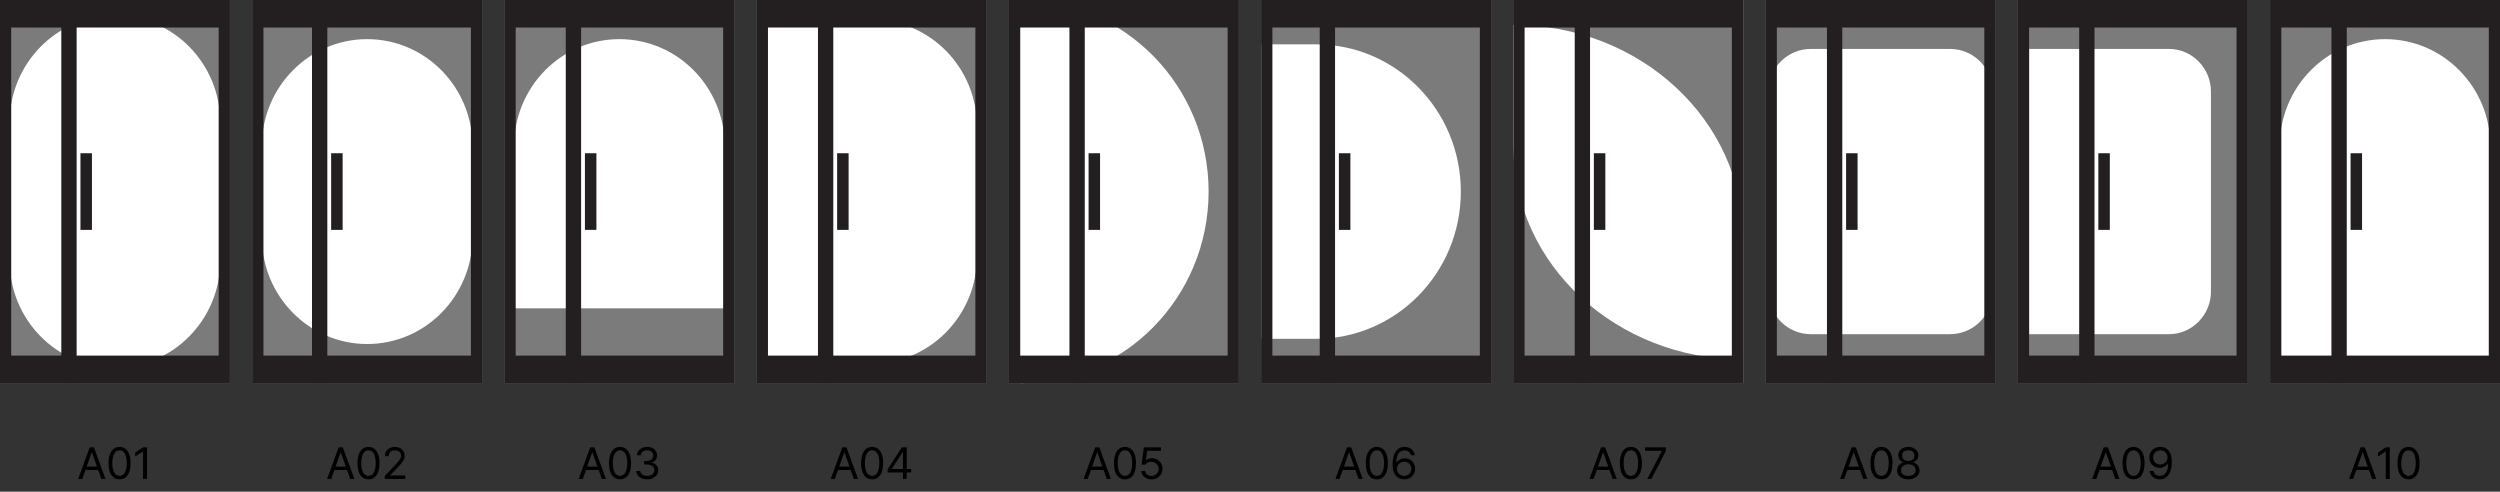 <svg width="783" height="154" viewBox="0 0 783 154" fill="none" xmlns="http://www.w3.org/2000/svg">
<rect x="0" y="0" width="783" height="154" fill="#333333" stroke="none"/>
<path d="M737.006 150H735.721L739.344 140.102H740.643L744.266 150H742.967L741.982 147.211H738.004L737.006 150ZM738.373 146.131H741.6L740.027 141.701H739.945L738.373 146.131ZM748.477 140.102V150H747.232V141.387H747.178L744.771 142.986V141.742L747.232 140.102H748.477ZM754.355 150.137C752.154 150.137 750.896 148.291 750.896 145.051C750.896 141.838 752.182 139.965 754.355 139.965C756.529 139.965 757.814 141.838 757.814 145.051C757.814 148.291 756.543 150.137 754.355 150.137ZM754.355 149.043C755.777 149.043 756.611 147.607 756.611 145.051C756.611 142.494 755.777 141.031 754.355 141.031C752.934 141.031 752.086 142.494 752.086 145.051C752.086 147.607 752.92 149.043 754.355 149.043Z" fill="black"/>
<path d="M656.55 150H655.265L658.888 140.102H660.187L663.81 150H662.511L661.526 147.211H657.548L656.55 150ZM657.917 146.131H661.144L659.571 141.701H659.489L657.917 146.131ZM668.226 150.137C666.024 150.137 664.767 148.291 664.767 145.051C664.767 141.838 666.052 139.965 668.226 139.965C670.399 139.965 671.685 141.838 671.685 145.051C671.685 148.291 670.413 150.137 668.226 150.137ZM668.226 149.043C669.647 149.043 670.481 147.607 670.481 145.051C670.481 142.494 669.647 141.031 668.226 141.031C666.804 141.031 665.956 142.494 665.956 145.051C665.956 147.607 666.79 149.043 668.226 149.043ZM676.62 139.965C678.329 139.979 680.216 141.004 680.216 144.654C680.216 148.168 678.78 150.137 676.456 150.137C674.72 150.137 673.489 149.07 673.243 147.498H674.46C674.679 148.387 675.349 149.043 676.456 149.043C678.069 149.043 679.054 147.648 679.067 145.242H678.931C678.356 146.062 677.454 146.555 676.401 146.555C674.624 146.555 673.161 145.201 673.161 143.287C673.161 141.441 674.515 139.951 676.62 139.965ZM676.62 141.045C675.321 141.045 674.351 142.057 674.364 143.273C674.364 144.504 675.28 145.475 676.579 145.475C677.864 145.475 678.876 144.408 678.876 143.246C678.876 142.111 677.933 141.045 676.62 141.045Z" fill="black"/>
<path d="M577.598 150H576.312L579.936 140.102H581.234L584.857 150H583.559L582.574 147.211H578.596L577.598 150ZM578.965 146.131H582.191L580.619 141.701H580.537L578.965 146.131ZM589.273 150.137C587.072 150.137 585.814 148.291 585.814 145.051C585.814 141.838 587.1 139.965 589.273 139.965C591.447 139.965 592.732 141.838 592.732 145.051C592.732 148.291 591.461 150.137 589.273 150.137ZM589.273 149.043C590.695 149.043 591.529 147.607 591.529 145.051C591.529 142.494 590.695 141.031 589.273 141.031C587.852 141.031 587.004 142.494 587.004 145.051C587.004 147.607 587.838 149.043 589.273 149.043ZM597.682 150.137C595.604 150.137 594.154 148.988 594.168 147.375C594.154 146.09 595.043 145.037 596.178 144.859V144.805C595.193 144.572 594.551 143.67 594.551 142.59C594.551 141.072 595.877 139.965 597.682 139.965C599.486 139.965 600.812 141.072 600.826 142.59C600.812 143.67 600.156 144.572 599.186 144.805V144.859C600.307 145.037 601.195 146.09 601.209 147.375C601.195 148.988 599.746 150.137 597.682 150.137ZM597.682 149.057C599.104 149.057 599.979 148.346 599.979 147.307C599.979 146.213 599.008 145.406 597.682 145.406C596.355 145.406 595.371 146.213 595.398 147.307C595.371 148.346 596.26 149.057 597.682 149.057ZM597.682 144.367C598.803 144.367 599.623 143.684 599.623 142.686C599.623 141.701 598.844 141.031 597.682 141.031C596.506 141.031 595.74 141.701 595.74 142.686C595.74 143.684 596.547 144.367 597.682 144.367Z" fill="black"/>
<path d="M499.117 150H497.832L501.455 140.102H502.754L506.377 150H505.078L504.094 147.211H500.115L499.117 150ZM500.484 146.131H503.711L502.139 141.701H502.057L500.484 146.131ZM510.793 150.137C508.592 150.137 507.334 148.291 507.334 145.051C507.334 141.838 508.619 139.965 510.793 139.965C512.967 139.965 514.252 141.838 514.252 145.051C514.252 148.291 512.98 150.137 510.793 150.137ZM510.793 149.043C512.215 149.043 513.049 147.607 513.049 145.051C513.049 142.494 512.215 141.031 510.793 141.031C509.371 141.031 508.523 142.494 508.523 145.051C508.523 147.607 509.357 149.043 510.793 149.043ZM515.934 150L520.473 141.264V141.195H515.236V140.102H521.744V141.25L517.219 150H515.934Z" fill="black"/>
<path d="M419.55 150H418.265L421.888 140.102H423.187L426.81 150H425.511L424.526 147.211H420.548L419.55 150ZM420.917 146.131H424.144L422.571 141.701H422.489L420.917 146.131ZM431.226 150.137C429.024 150.137 427.767 148.291 427.767 145.051C427.767 141.838 429.052 139.965 431.226 139.965C433.399 139.965 434.685 141.838 434.685 145.051C434.685 148.291 433.413 150.137 431.226 150.137ZM431.226 149.043C432.647 149.043 433.481 147.607 433.481 145.051C433.481 142.494 432.647 141.031 431.226 141.031C429.804 141.031 428.956 142.494 428.956 145.051C428.956 147.607 429.79 149.043 431.226 149.043ZM439.771 150.137C438.048 150.109 436.161 149.098 436.161 145.434C436.161 141.934 437.597 139.965 439.921 139.965C441.657 139.965 442.874 141.031 443.134 142.59H441.917C441.685 141.715 441.028 141.059 439.921 141.059C438.294 141.059 437.323 142.453 437.323 144.832H437.446C438.021 144.012 438.923 143.52 439.989 143.52C441.753 143.52 443.216 144.887 443.216 146.801C443.216 148.66 441.849 150.15 439.771 150.137ZM439.771 149.057C441.056 149.057 442.013 148.045 442.026 146.814C442.013 145.598 441.097 144.6 439.798 144.6C438.499 144.6 437.501 145.652 437.487 146.828C437.487 147.99 438.444 149.057 439.771 149.057Z" fill="black"/>
<path d="M340.666 150H339.381L343.004 140.102H344.303L347.926 150H346.627L345.643 147.211H341.664L340.666 150ZM342.033 146.131H345.26L343.688 141.701H343.605L342.033 146.131ZM352.342 150.137C350.141 150.137 348.883 148.291 348.883 145.051C348.883 141.838 350.168 139.965 352.342 139.965C354.516 139.965 355.801 141.838 355.801 145.051C355.801 148.291 354.529 150.137 352.342 150.137ZM352.342 149.043C353.764 149.043 354.598 147.607 354.598 145.051C354.598 142.494 353.764 141.031 352.342 141.031C350.92 141.031 350.072 142.494 350.072 145.051C350.072 147.607 350.906 149.043 352.342 149.043ZM360.668 150.137C358.877 150.137 357.523 149.029 357.455 147.512H358.645C358.74 148.4 359.602 149.057 360.668 149.057C361.953 149.057 362.883 148.113 362.883 146.869C362.883 145.584 361.912 144.641 360.586 144.627C359.752 144.613 359.109 144.873 358.74 145.516H357.551L358.248 140.102H363.607V141.195H359.273L358.904 144.094H359C359.438 143.752 360.107 143.52 360.805 143.52C362.691 143.52 364.086 144.914 364.086 146.842C364.086 148.756 362.637 150.137 360.668 150.137Z" fill="black"/>
<path d="M261.475 150H260.189L263.812 140.102H265.111L268.734 150H267.436L266.451 147.211H262.473L261.475 150ZM262.842 146.131H266.068L264.496 141.701H264.414L262.842 146.131ZM273.15 150.137C270.949 150.137 269.691 148.291 269.691 145.051C269.691 141.838 270.977 139.965 273.15 139.965C275.324 139.965 276.609 141.838 276.609 145.051C276.609 148.291 275.338 150.137 273.15 150.137ZM273.15 149.043C274.572 149.043 275.406 147.607 275.406 145.051C275.406 142.494 274.572 141.031 273.15 141.031C271.729 141.031 270.881 142.494 270.881 145.051C270.881 147.607 271.715 149.043 273.15 149.043ZM278.004 147.977V146.965L282.461 140.102H283.979V146.896H285.359V147.977H283.979V150H282.803V147.977H278.004ZM279.33 146.896H282.803V141.66H282.68L279.33 146.814V146.896Z" fill="black"/>
<path d="M182.522 150H181.237L184.86 140.102H186.159L189.782 150H188.483L187.499 147.211H183.521L182.522 150ZM183.89 146.131H187.116L185.544 141.701H185.462L183.89 146.131ZM194.198 150.137C191.997 150.137 190.739 148.291 190.739 145.051C190.739 141.838 192.024 139.965 194.198 139.965C196.372 139.965 197.657 141.838 197.657 145.051C197.657 148.291 196.386 150.137 194.198 150.137ZM194.198 149.043C195.62 149.043 196.454 147.607 196.454 145.051C196.454 142.494 195.62 141.031 194.198 141.031C192.776 141.031 191.929 142.494 191.929 145.051C191.929 147.607 192.763 149.043 194.198 149.043ZM202.716 150.137C200.747 150.137 199.339 149.084 199.271 147.512H200.515C200.583 148.455 201.526 149.043 202.702 149.043C204.001 149.043 204.958 148.332 204.958 147.307C204.958 146.227 204.097 145.461 202.552 145.461H201.745V144.381H202.552C203.755 144.381 204.589 143.711 204.589 142.686C204.589 141.701 203.864 141.031 202.743 141.031C201.69 141.031 200.72 141.619 200.665 142.59H199.476C199.544 141.018 200.993 139.965 202.757 139.965C204.644 139.965 205.792 141.195 205.778 142.617C205.792 143.738 205.136 144.572 204.097 144.859V144.928C205.382 145.133 206.175 146.049 206.161 147.307C206.175 148.934 204.685 150.137 202.716 150.137Z" fill="black"/>
<path d="M103.734 150H102.449L106.072 140.102H107.371L110.994 150H109.695L108.711 147.211H104.732L103.734 150ZM105.102 146.131H108.328L106.756 141.701H106.674L105.102 146.131ZM115.41 150.137C113.209 150.137 111.951 148.291 111.951 145.051C111.951 141.838 113.236 139.965 115.41 139.965C117.584 139.965 118.869 141.838 118.869 145.051C118.869 148.291 117.598 150.137 115.41 150.137ZM115.41 149.043C116.832 149.043 117.666 147.607 117.666 145.051C117.666 142.494 116.832 141.031 115.41 141.031C113.988 141.031 113.141 142.494 113.141 145.051C113.141 147.607 113.975 149.043 115.41 149.043ZM120.51 150L120.496 149.098L123.873 145.543C125.049 144.299 125.609 143.629 125.609 142.713C125.609 141.701 124.748 141.031 123.641 141.031C122.465 141.031 121.713 141.783 121.713 142.891H120.551C120.537 141.141 121.891 139.965 123.682 139.965C125.473 139.965 126.758 141.168 126.758 142.713C126.758 143.82 126.238 144.682 124.488 146.486L122.219 148.824V148.906H126.936V150H120.51Z" fill="black"/>
<path d="M25.773 150H24.488L28.111 140.102H29.41L33.033 150H31.734L30.75 147.211H26.771L25.773 150ZM27.141 146.131H30.367L28.795 141.701H28.713L27.141 146.131ZM37.449 150.137C35.248 150.137 33.99 148.291 33.99 145.051C33.99 141.838 35.275 139.965 37.449 139.965C39.623 139.965 40.908 141.838 40.908 145.051C40.908 148.291 39.637 150.137 37.449 150.137ZM37.449 149.043C38.871 149.043 39.705 147.607 39.705 145.051C39.705 142.494 38.871 141.031 37.449 141.031C36.027 141.031 35.18 142.494 35.18 145.051C35.18 147.607 36.014 149.043 37.449 149.043ZM46.049 140.102V150H44.805V141.387H44.75L42.344 142.986V141.742L44.805 140.102H46.049Z" fill="black"/>
<g clip-path="url(#clip0_645_2)">
<path d="M783 0H711V119.997H783V0Z" fill="#7C7B7C"/>
<path d="M714.014 113.867V45.788C714.014 27.271 728.78 12.26 747 12.26C765.22 12.26 779.986 27.271 779.986 45.796V113.876H714.014V113.867Z" fill="white"/>
<path d="M711 0V119.997H783V0H711ZM779.486 111.37H714.514V8.627H779.486V111.37Z" fill="#231F20"/>
<path d="M730.202 -9.91821e-05V119.997H735.003V-9.91821e-05H730.202Z" fill="#231F20"/>
<path d="M736.197 47.997V72H739.795V47.997H736.197Z" fill="#231F20"/>
</g>
<g clip-path="url(#clip1_645_2)">
<path d="M704 0H632V119.997H704V0Z" fill="#7C7B7C"/>
<path d="M635.514 15.325H679.328C686.559 15.325 692.469 21.336 692.469 28.685V91.304C692.469 98.653 686.55 104.664 679.328 104.664H635.514V15.325Z" fill="white"/>
<path d="M632 0V119.997H704V0H632ZM700.486 111.37H635.514V8.627H700.486V111.37Z" fill="#231F20"/>
<path d="M651.202 -9.91821e-05V119.997H656.003V-9.91821e-05H651.202Z" fill="#231F20"/>
<path d="M657.197 47.997V72H660.795V47.997H657.197Z" fill="#231F20"/>
</g>
<g clip-path="url(#clip2_645_2)">
<path d="M625 0H553V119.997H625V0Z" fill="#7C7B7C"/>
<path d="M610.751 15.325H567.156C559.838 15.325 553.906 21.257 553.906 28.575V91.414C553.906 98.732 559.838 104.664 567.156 104.664H610.751C618.069 104.664 624.001 98.732 624.001 91.414V28.575C624.001 21.257 618.069 15.325 610.751 15.325Z" fill="white"/>
<path d="M553 0V119.997H625V0H553ZM621.486 111.37H556.514V8.627H621.486V111.37Z" fill="#231F20"/>
<path d="M572.202 -9.91821e-05V119.997H577.003V-9.91821e-05H572.202Z" fill="#231F20"/>
<path d="M578.197 47.997V72H581.795V47.997H578.197Z" fill="#231F20"/>
</g>
<g clip-path="url(#clip3_645_2)">
<path d="M546 0H474.085V119.997H546V0Z" fill="#7C7B7C"/>
<path d="M545.915 112.597C506.198 112.597 474 82.752 474 45.931V7.806C513.717 7.806 545.915 37.659 545.915 74.472V112.597Z" fill="white"/>
<path d="M474 0V119.997H545.915V0H474ZM542.41 111.37H477.505V8.627H542.41V111.37Z" fill="#231F20"/>
<path d="M493.202 -9.91821e-05V119.997H498.003V-9.91821e-05H493.202Z" fill="#231F20"/>
<path d="M499.197 47.997V72H502.795V47.997H499.197Z" fill="#231F20"/>
</g>
<g clip-path="url(#clip4_645_2)">
<path d="M467 0H395V119.997H467V0Z" fill="#7C7B7C"/>
<path d="M412.179 13.894C437.231 13.894 457.534 34.535 457.534 60.003C457.534 85.47 437.223 106.112 412.179 106.112H395V13.894H412.179Z" fill="white"/>
<path d="M395 0V119.997H467V0H395ZM463.486 111.37H398.514V8.627H463.486V111.37Z" fill="#231F20"/>
<path d="M413.339 0.009V120.006H418.139V0.009H413.339Z" fill="#231F20"/>
<path d="M419.341 47.997V72H422.94V47.997H419.341Z" fill="#231F20"/>
</g>
<g clip-path="url(#clip5_645_2)">
<path d="M388 0H316V119.997H388V0Z" fill="#7C7B7C"/>
<path d="M319.514 119.997C352.11 119.997 378.534 93.133 378.534 59.994C378.534 26.856 352.11 0 319.514 0V119.997Z" fill="white"/>
<path d="M316 0V119.997H388V0H316ZM384.486 111.37H319.514V8.627H384.486V111.37Z" fill="#231F20"/>
<path d="M334.948 -0V119.997H339.749V-0H334.948Z" fill="#231F20"/>
<path d="M340.943 47.997V72H344.541V47.997H340.943Z" fill="#231F20"/>
</g>
<g clip-path="url(#clip6_645_2)">
<path d="M309 0H237V119.997H309V0Z" fill="#7C7B7C"/>
<path d="M240.514 6.13H273C291.22 6.13 305.986 21.141 305.986 39.666V80.34C305.986 98.856 291.22 113.876 273 113.876H240.514V6.13Z" fill="white"/>
<path d="M237 0V119.997H309V0H237ZM305.486 111.37H240.514V8.627H305.486V111.37Z" fill="#231F20"/>
<path d="M256.185 -9.91821e-05V119.997H260.986V-9.91821e-05H256.185Z" fill="#231F20"/>
<path d="M262.188 47.997V72H265.786V47.997H262.188Z" fill="#231F20"/>
</g>
<g clip-path="url(#clip7_645_2)">
<path d="M230 0H158V119.997H230V0Z" fill="#7C7B7C"/>
<path d="M161.014 96.57V45.788C161.014 27.271 175.78 12.26 194 12.26C212.22 12.26 226.986 27.271 226.986 45.796V96.579H161.014V96.57Z" fill="white"/>
<path d="M158 0V119.997H230V0H158ZM226.486 111.37H161.514V8.627H226.486V111.37Z" fill="#231F20"/>
<path d="M177.202 -9.91821e-05V119.997H182.003V-9.91821e-05H177.202Z" fill="#231F20"/>
<path d="M183.197 47.997V72H186.795V47.997H183.197Z" fill="#231F20"/>
</g>
<g clip-path="url(#clip8_645_2)">
<path d="M151 0H79V119.997H151V0Z" fill="#7C7B7C"/>
<path d="M147.986 74.21C147.986 92.726 133.22 107.746 115 107.746C96.78 107.746 82.014 92.726 82.014 74.21V45.788C82.014 27.271 96.78 12.26 115 12.26C133.22 12.26 147.986 27.271 147.986 45.796V74.218V74.21Z" fill="white"/>
<path d="M79 0V119.997H151V0H79ZM147.486 111.37H82.514V8.627H147.486V111.37Z" fill="#231F20"/>
<path d="M97.72 -9.91821e-05L97.72 119.997H102.52V-9.91821e-05H97.72Z" fill="#231F20"/>
<path d="M103.714 47.997V72H107.312V47.997H103.714Z" fill="#231F20"/>
</g>
<g clip-path="url(#clip9_645_2)">
<path d="M72 0H0V119.997H72V0Z" fill="#7C7B7C"/>
<path d="M68.986 81.601C68.986 100.118 54.22 115.137 36 115.137C17.78 115.137 3.014 100.126 3.014 81.601V38.396C3.014 19.88 17.78 4.86 36 4.86C54.22 4.86 68.986 19.871 68.986 38.396V81.601Z" fill="white"/>
<path d="M0 0V119.997H72V0H0ZM68.486 111.37H3.514V8.627H68.486V111.37Z" fill="#231F20"/>
<path d="M19.202 -9.91821e-05L19.202 119.997H24.003L24.003 -9.91821e-05H19.202Z" fill="#231F20"/>
<path d="M25.197 47.997V72H28.795V47.997H25.197Z" fill="#231F20"/>
</g>
<defs>
<clipPath id="clip0_645_2">
<rect width="72" height="119.997" fill="white" transform="translate(711)"/>
</clipPath>
<clipPath id="clip1_645_2">
<rect width="72" height="119.997" fill="white" transform="translate(632)"/>
</clipPath>
<clipPath id="clip2_645_2">
<rect width="72" height="119.997" fill="white" transform="translate(553)"/>
</clipPath>
<clipPath id="clip3_645_2">
<rect width="72" height="119.997" fill="white" transform="translate(474)"/>
</clipPath>
<clipPath id="clip4_645_2">
<rect width="72" height="119.997" fill="white" transform="translate(395)"/>
</clipPath>
<clipPath id="clip5_645_2">
<rect width="72" height="119.997" fill="white" transform="translate(316)"/>
</clipPath>
<clipPath id="clip6_645_2">
<rect width="72" height="119.997" fill="white" transform="translate(237)"/>
</clipPath>
<clipPath id="clip7_645_2">
<rect width="72" height="119.997" fill="white" transform="translate(158)"/>
</clipPath>
<clipPath id="clip8_645_2">
<rect width="72" height="119.997" fill="white" transform="translate(79)"/>
</clipPath>
<clipPath id="clip9_645_2">
<rect width="72" height="119.997" fill="white"/>
</clipPath>
</defs>
</svg>
